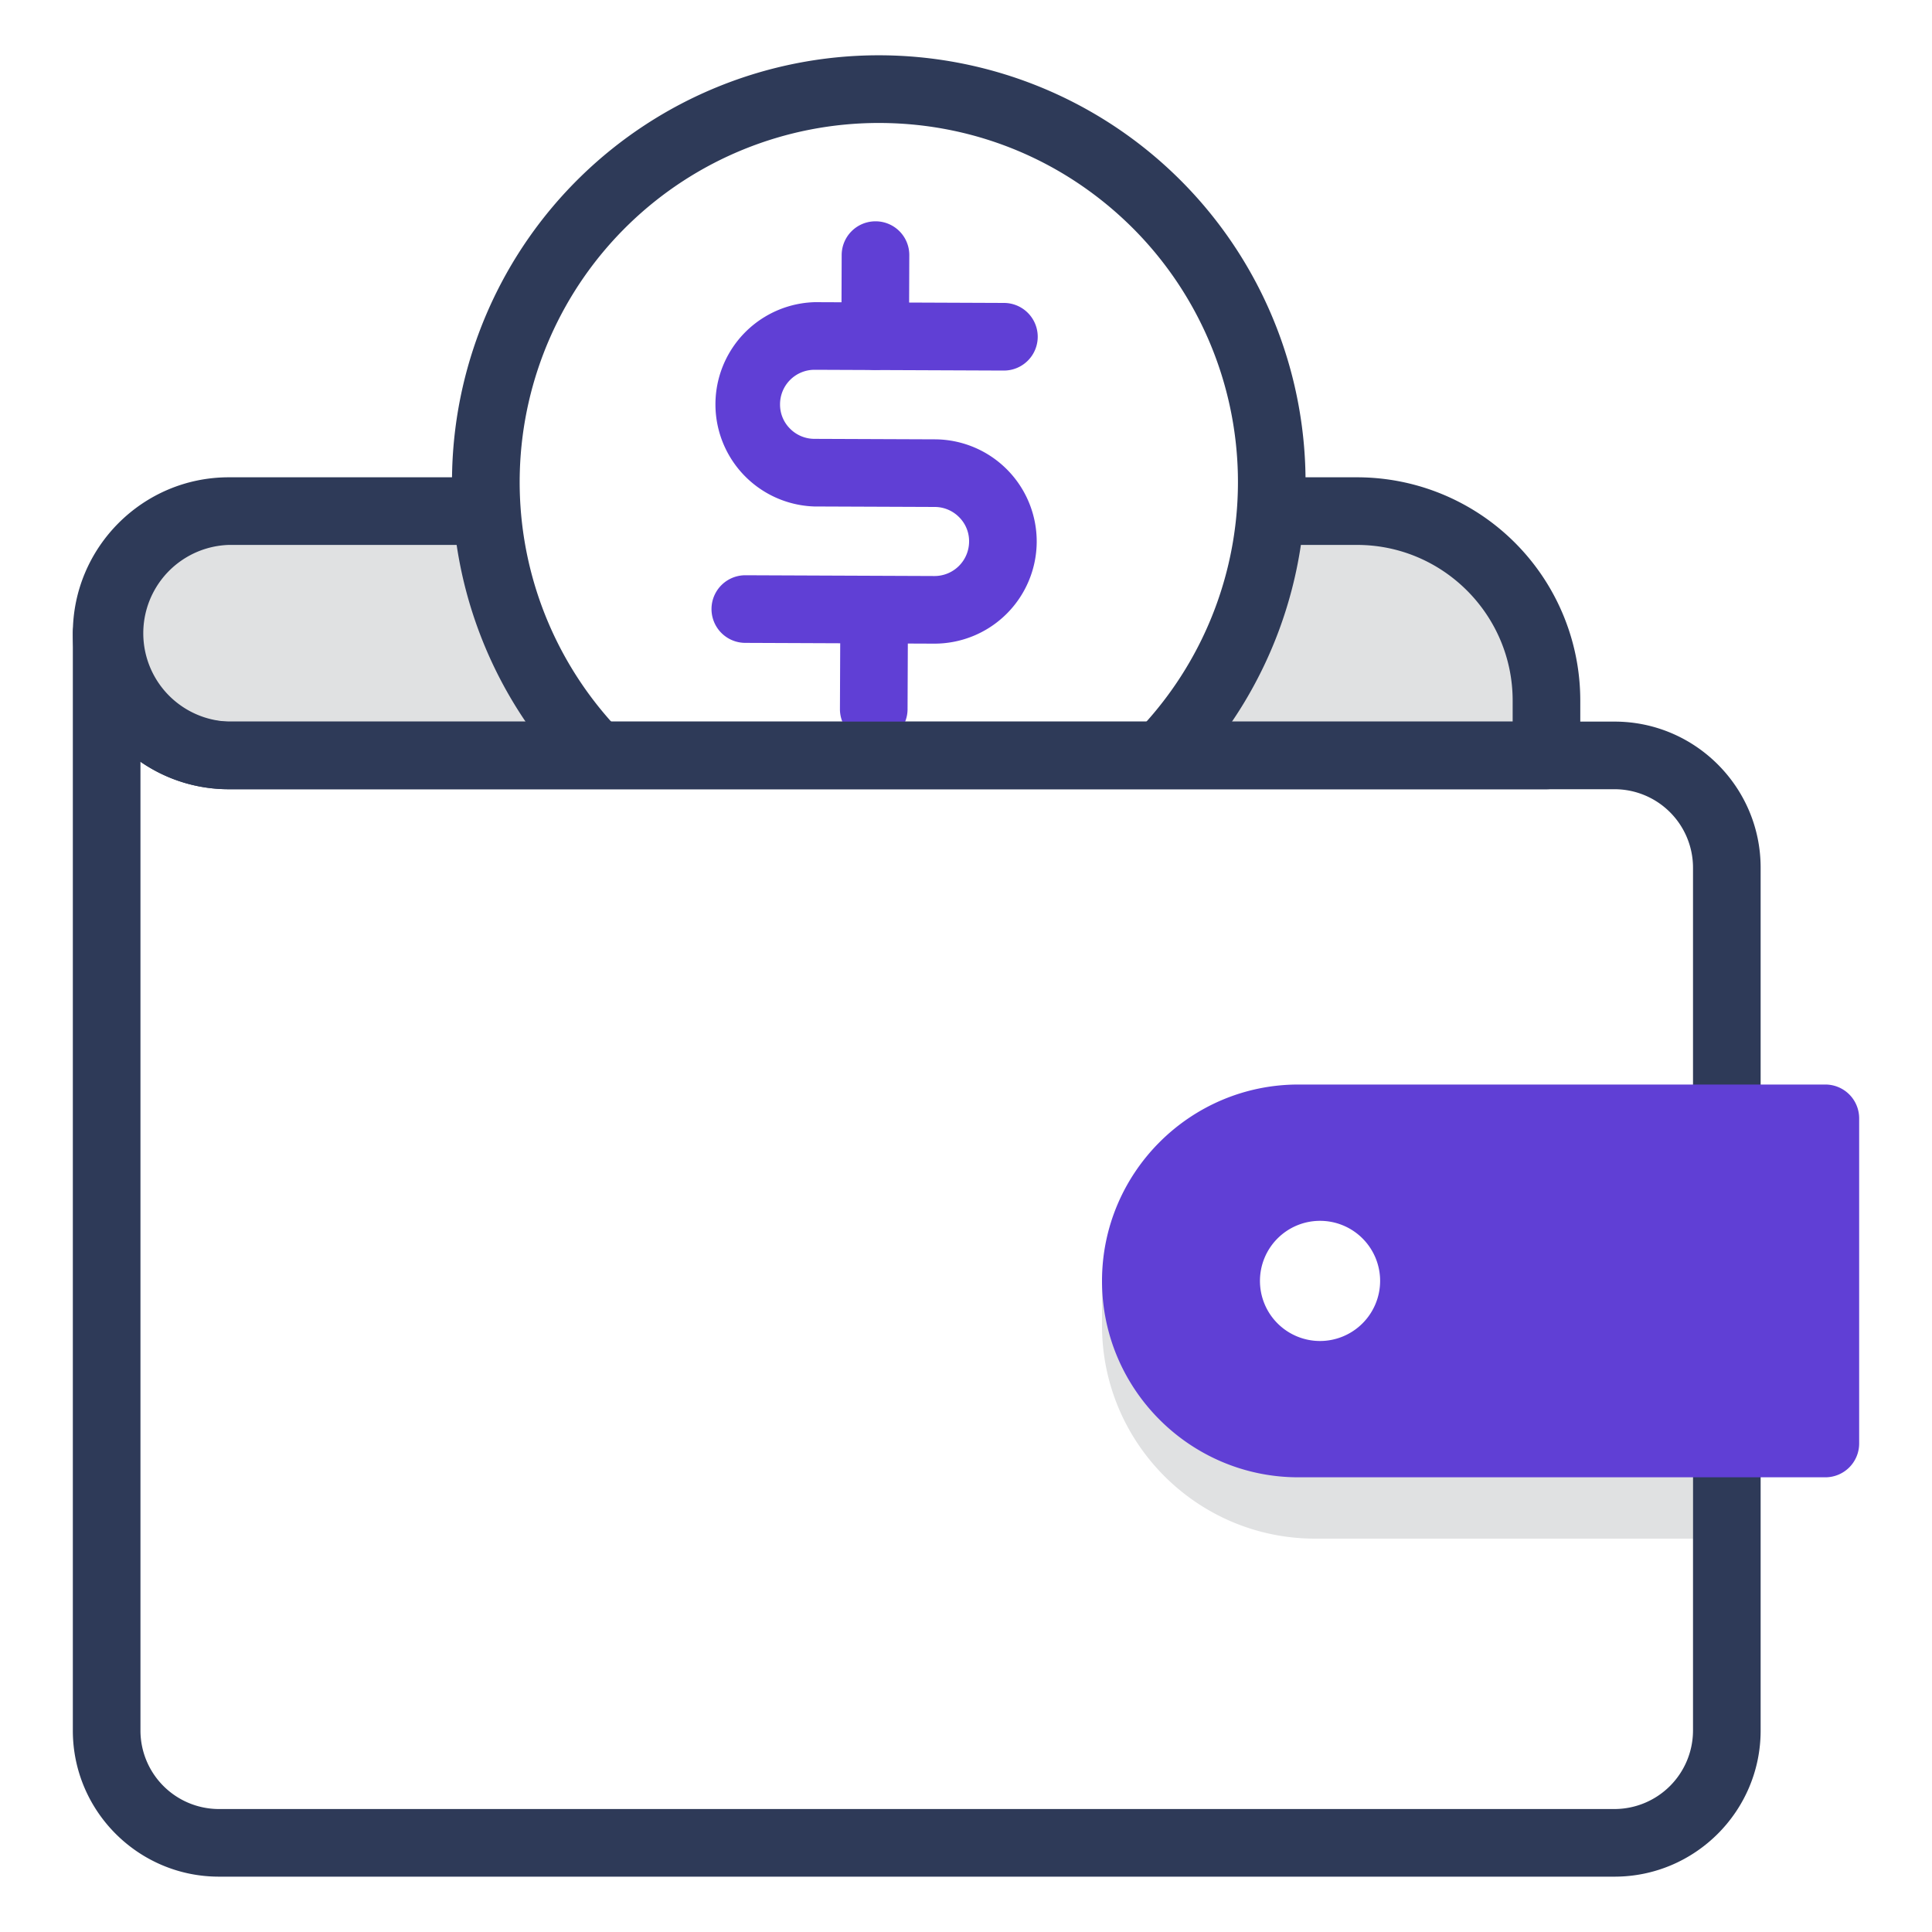 <svg xmlns="http://www.w3.org/2000/svg" version="1.1" xmlns:xlink="http://www.w3.org/1999/xlink" width="512" height="512" x="0" y="0" viewBox="0 0 2000 2000" style="enable-background:new 0 0 512 512" xml:space="preserve" class=""><g><g fill="#e0e1e2"><path d="M1752.6 1592.8h-391.1c-121.9 0-220.7-98.8-220.7-220.7V1326c162.9 187 379.2 130.8 611.8 0zM518.4 558.9H221a113.3 113.3 0 0 0-113.3 113.3A113.3 113.3 0 0 0 221 785.6h421.8a392.2 392.2 0 0 1-124.4-226.7zM1388.4 558.9h-94.6a392.1 392.1 0 0 1-124.3 226.7h445.6c0-125.2-101.5-226.7-226.7-226.7z" fill="#e0e1e2" opacity="1" data-original="#e0e1e2"></path></g><path fill="#2e3a58" d="M1600.9 817H236.8c-89 0-161.4-72.4-161.4-161.4s72.4-161.5 161.4-161.5H503a35 35 0 0 1 0 70H236.8a91.5 91.5 0 0 0 0 182.9h1329.1v-21.7c0-88.9-72.3-161.2-161.1-161.2h-78.6a35 35 0 0 1 0-70h78.6a231.1 231.1 0 0 1 231.1 231.2V782a35 35 0 0 1-35 35z" opacity="1" data-original="#2e3a58" class=""></path><path fill="#2e3a58" d="M609.4 808.4a34.8 34.8 0 0 1-25.9-11.4 441.8 441.8 0 1 1 653.4-1.1 35 35 0 0 1-51.8-47 371.9 371.9 0 0 0-11.4-511.7c-70-70.4-163.2-109.5-262.5-109.9h-1.5a371.8 371.8 0 0 0-274.5 622.5 35 35 0 0 1-25.8 58.6z" opacity="1" data-original="#2e3a58" class=""></path><path fill="#603fd5" d="M967.5 666.3h-.4l-195.6-.8a35 35 0 0 1 .1-70h.2l195.6.8h.1a35.8 35.8 0 0 0 35.7-35.6 35 35 0 0 0-10.3-25.3 35.5 35.5 0 0 0-25.3-10.6l-124.8-.5a105.8 105.8 0 0 1 .8-211.5l195.7.8a35 35 0 0 1-.1 70h-.1l-195.7-.8h-.2a35.7 35.7 0 0 0-35.7 35.6 35 35 0 0 0 10.3 25.3 35.5 35.5 0 0 0 25.3 10.6l124.8.5a105.8 105.8 0 0 1 105.3 106.1 105.9 105.9 0 0 1-105.7 105.4z" opacity="1" data-original="#1682fc" class=""></path><path fill="#603fd5" d="M906 383h-.2a35 35 0 0 1-34.8-35.2l.3-83.9a35 35 0 0 1 35-34.8h.1a34.9 34.9 0 0 1 34.9 35.1l-.3 83.9a35.1 35.1 0 0 1-35 34.9zM904.5 769.1h-.2a35 35 0 0 1-34.8-35.1l.3-72a35 35 0 0 1 35-34.9h.1a35.2 35.2 0 0 1 34.9 35.2l-.3 71.9a35 35 0 0 1-35 34.9z" opacity="1" data-original="#1682fc" class=""></path><path fill="#2e3a58" d="M1671.4 1942.7H226.6c-83.4 0-151.2-67.9-151.2-151.2V655.6a35 35 0 0 1 70 0 91.5 91.5 0 0 0 91.4 91.4h1434.6c83.3 0 151.2 67.8 151.2 151.2v259.5a35 35 0 1 1-70 0V898.2a81.3 81.3 0 0 0-81.2-81.2H236.8a160 160 0 0 1-91.4-28.5v1003a81.3 81.3 0 0 0 81.2 81.2h1444.8a81.4 81.4 0 0 0 81.2-81.2v-276.4a35 35 0 0 1 70 0v276.4c0 83.3-67.9 151.2-151.2 151.2z" opacity="1" data-original="#2e3a58" class=""></path><path fill="#603fd5" d="M1889.6 1122.7h-545.5c-112.1 0-203.3 91.2-203.3 203.3s91.2 203.3 203.3 203.3h545.5a35 35 0 0 0 35-35v-336.6a35 35 0 0 0-35-35zm-523.1 265.5a62.2 62.2 0 1 1 62.2-62.2 62.3 62.3 0 0 1-62.2 62.2z" opacity="1" data-original="#1682fc" class=""></path></g></svg>